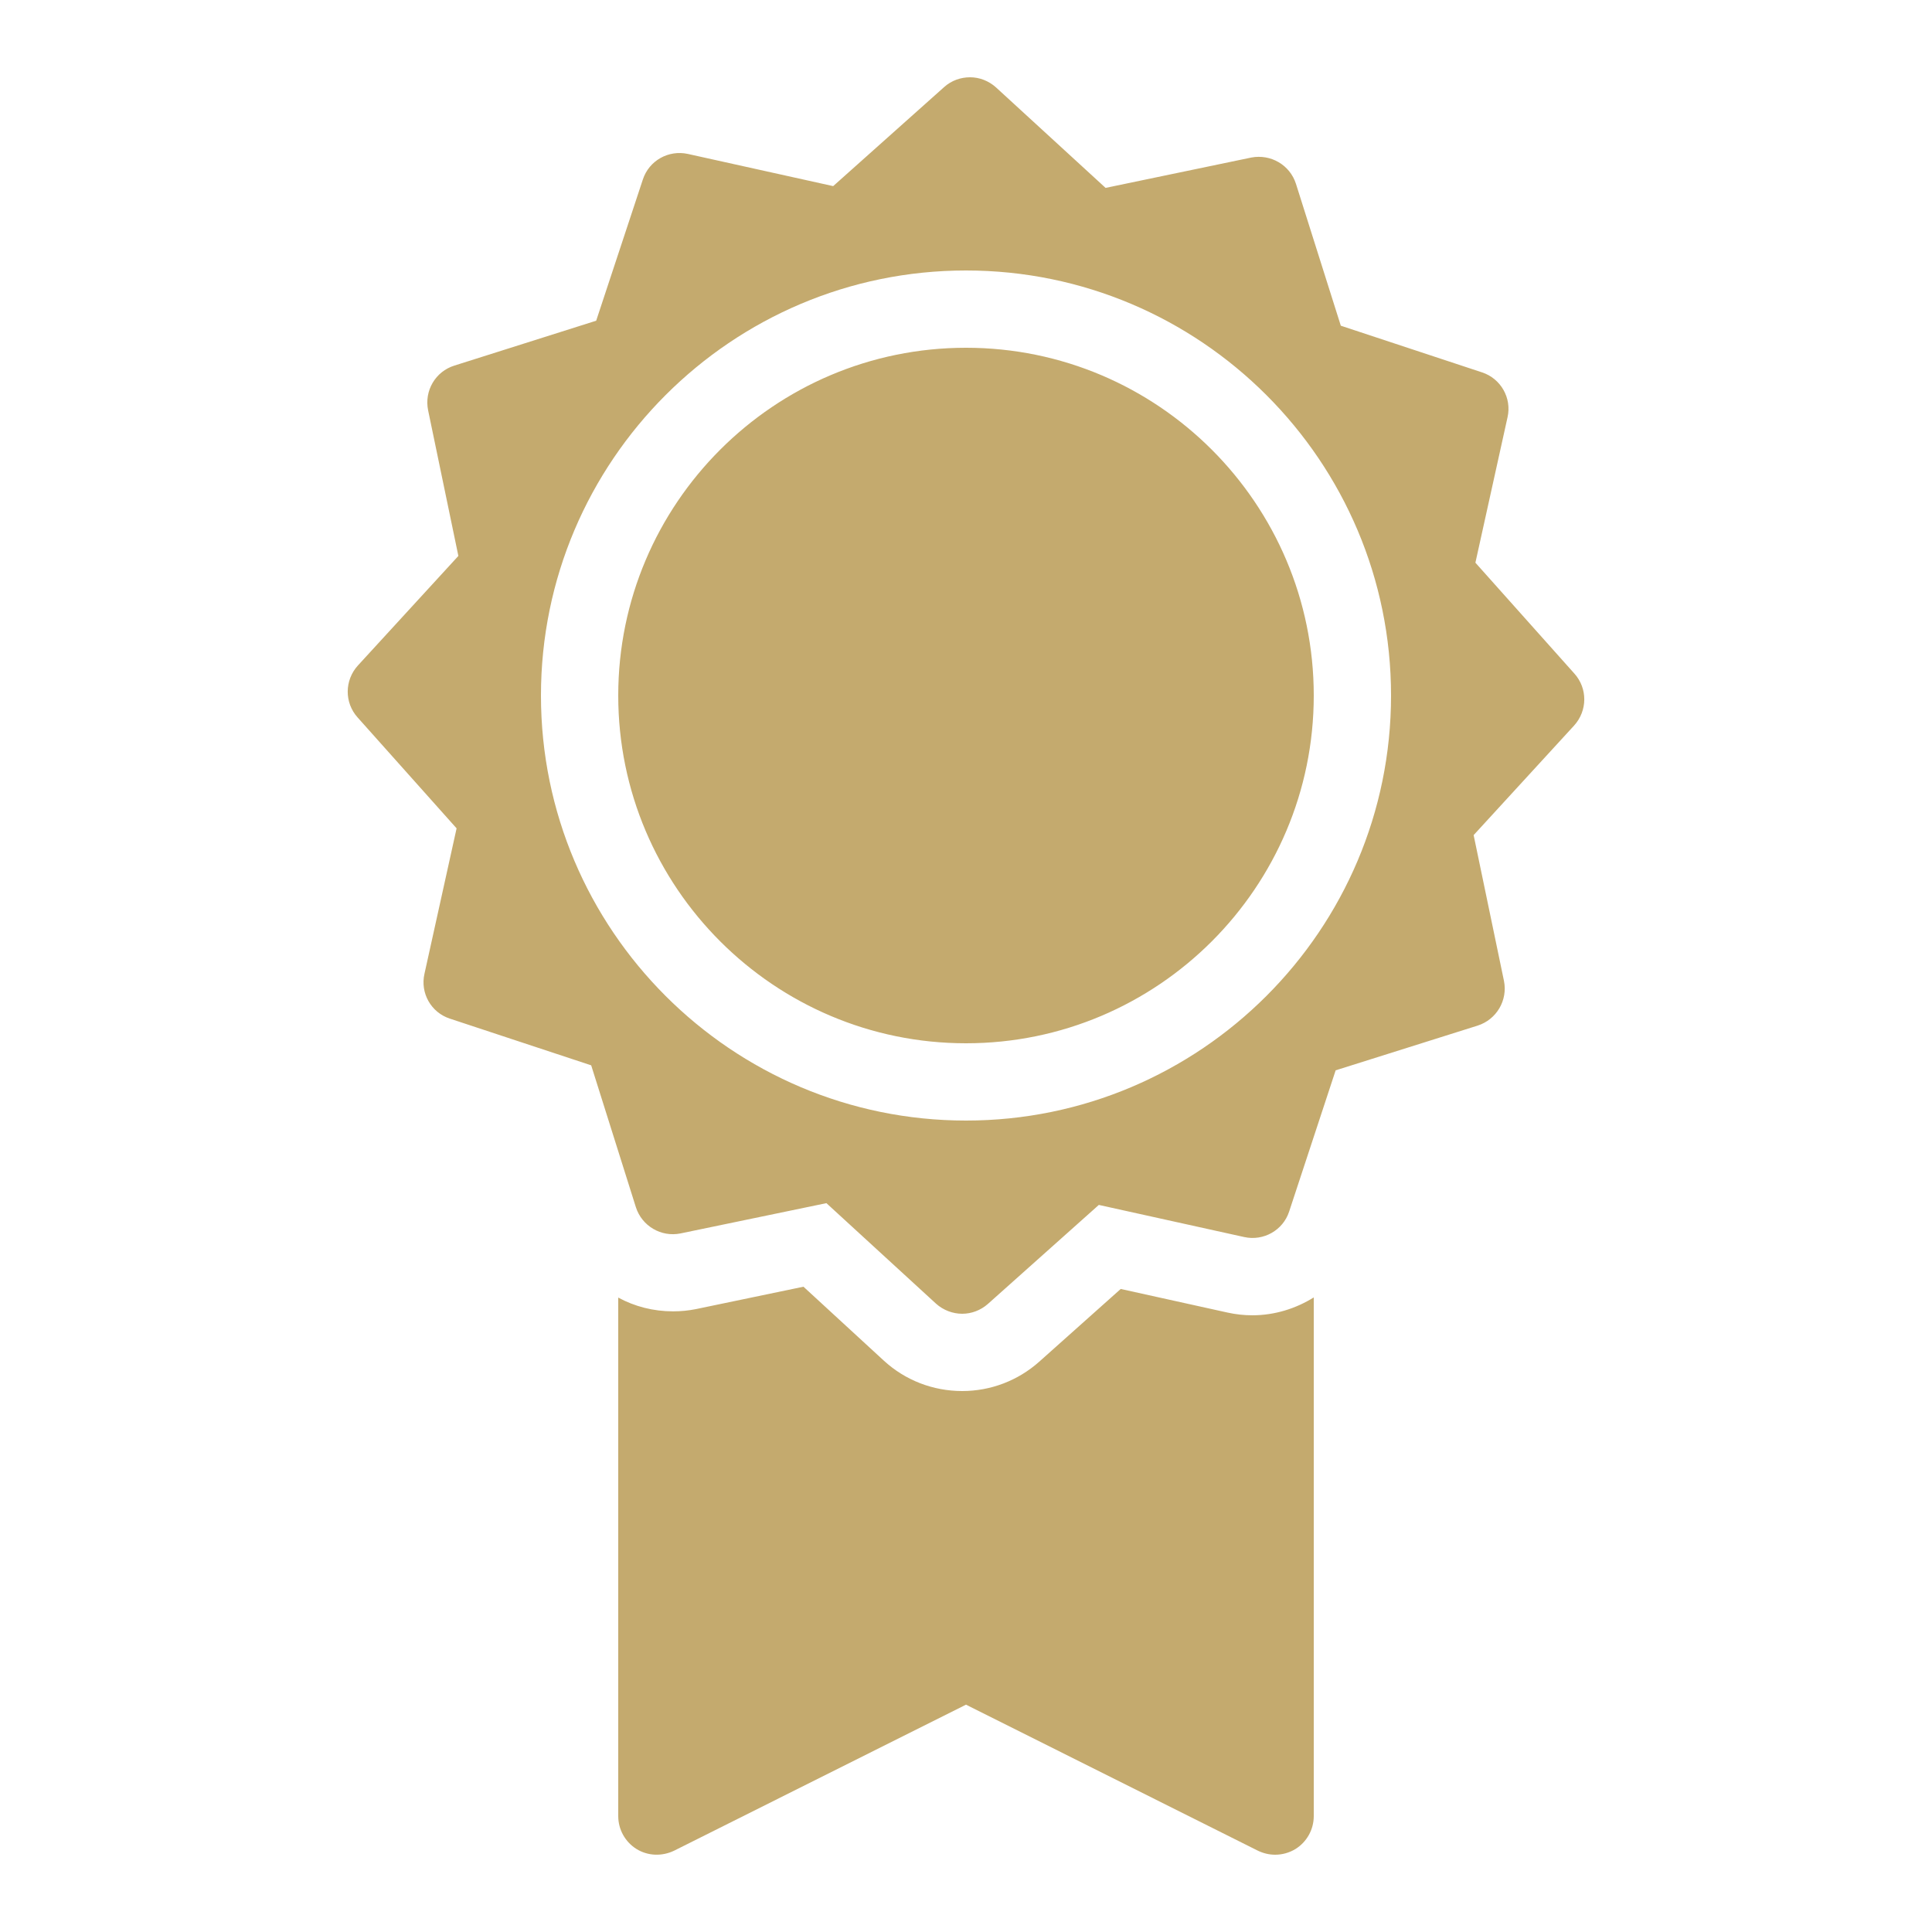 <?xml version="1.0" encoding="UTF-8"?> <svg xmlns="http://www.w3.org/2000/svg" width="24" height="24" viewBox="0 0 24 24" fill="none"> <path d="M12.051 0.96C11.936 0.96 11.82 0.999 11.728 1.082L10.35 2.312L8.544 1.912C8.304 1.86 8.063 1.995 7.986 2.229L7.406 3.984L5.646 4.541C5.409 4.614 5.269 4.854 5.318 5.096L5.694 6.906L4.446 8.267C4.279 8.451 4.277 8.728 4.442 8.912L5.672 10.29L5.273 12.096C5.218 12.336 5.355 12.578 5.589 12.654L7.344 13.234L7.899 14.996C7.974 15.231 8.214 15.371 8.454 15.322L10.266 14.946L11.627 16.194C11.719 16.277 11.837 16.32 11.953 16.32C12.066 16.32 12.18 16.279 12.272 16.198L13.65 14.968L15.456 15.367C15.696 15.42 15.938 15.283 16.014 15.051L16.592 13.296L18.354 12.741C18.591 12.666 18.731 12.426 18.683 12.186L18.306 10.374L19.554 9.013C19.721 8.829 19.723 8.552 19.558 8.368L18.328 6.99L18.727 5.184C18.782 4.944 18.643 4.702 18.411 4.626L16.656 4.046L16.099 2.284C16.024 2.049 15.786 1.911 15.544 1.957L13.734 2.334L12.373 1.086C12.281 1.003 12.165 0.96 12.051 0.96ZM12 3.36C14.912 3.36 17.28 5.728 17.28 8.64C17.28 11.552 14.912 13.92 12 13.92C9.088 13.92 6.72 11.552 6.72 8.64C6.72 5.728 9.088 3.36 12 3.36ZM12 4.32C9.617 4.32 7.68 6.257 7.68 8.64C7.68 11.023 9.617 12.96 12 12.96C14.383 12.96 16.32 11.023 16.32 8.64C16.32 6.257 14.383 4.32 12 4.32ZM9.981 15.984L8.646 16.262C8.552 16.281 8.456 16.29 8.361 16.29C8.117 16.29 7.884 16.23 7.68 16.119V22.56C7.68 22.727 7.766 22.881 7.907 22.969C8.049 23.057 8.226 23.062 8.376 22.989L12 21.176L15.624 22.989C15.694 23.023 15.767 23.04 15.84 23.04C15.928 23.04 16.016 23.016 16.093 22.969C16.234 22.881 16.32 22.727 16.32 22.56V16.117C16.097 16.256 15.834 16.339 15.557 16.339C15.456 16.339 15.352 16.328 15.248 16.305L13.922 16.012L12.909 16.916C12.645 17.151 12.306 17.28 11.953 17.28C11.591 17.28 11.246 17.147 10.98 16.903L9.981 15.984Z" fill="#C4AA6E"></path> </svg> 